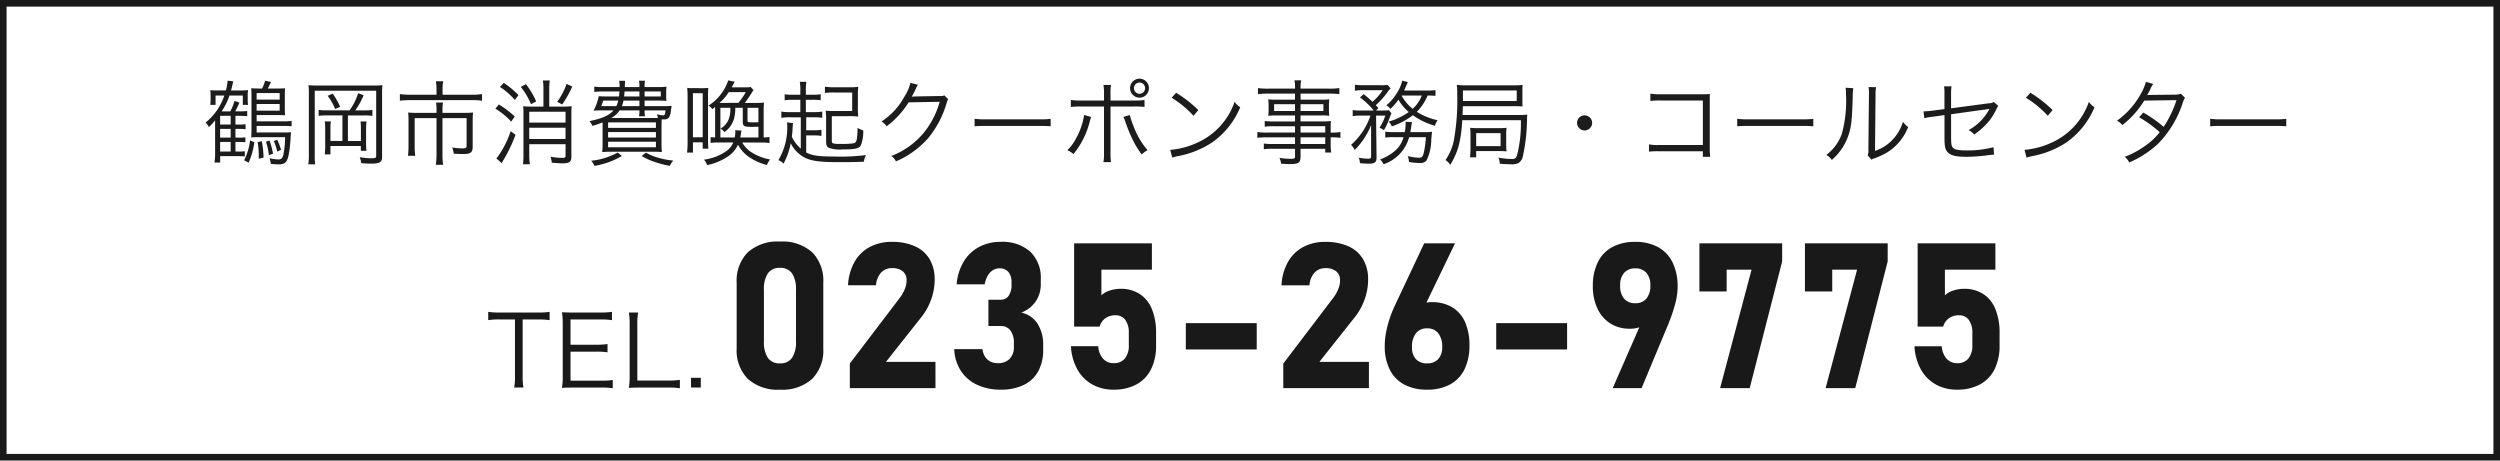<svg xmlns="http://www.w3.org/2000/svg" width="380" height="70" viewBox="0 0 380 70"><g transform="translate(-873 -4124)"><path d="M1,1V69H379V1H1M0,0H380V70H0Z" transform="translate(873 4124)" fill="#191919"/><path d="M5.445-10.44H7.77a10.788,10.788,0,0,1,1.77.105V-11.6a10.55,10.55,0,0,1-1.77.105H1.92A10.577,10.577,0,0,1,.21-11.6v1.26a10.782,10.782,0,0,1,1.725-.105h2.34v8.655a8.943,8.943,0,0,1-.12,1.7h1.41a9.251,9.251,0,0,1-.12-1.7Zm13.695,9.2a11.109,11.109,0,0,1-1.665.105H12.72V-5.55h3.945a10.174,10.174,0,0,1,1.68.105v-1.26a11.736,11.736,0,0,1-1.68.105H12.72v-3.84h4.62a10.54,10.54,0,0,1,1.68.105V-11.6a11.185,11.185,0,0,1-1.68.105H13.065c-.72,0-1.125-.015-1.65-.045a11.055,11.055,0,0,1,.12,1.71v8a10.325,10.325,0,0,1-.12,1.785c.51-.03.93-.045,1.65-.045H17.46a9.822,9.822,0,0,1,1.68.105ZM27.6-.09a10.265,10.265,0,0,1,1.74.105V-1.26a11.9,11.9,0,0,1-1.74.105H22.875V-9.72a9.609,9.609,0,0,1,.12-1.77h-1.41a9.713,9.713,0,0,1,.12,1.77v7.89a10.55,10.55,0,0,1-.12,1.785c.525-.03.945-.045,1.635-.045Zm3.435-1.485V-.09H32.52V-1.575Z" transform="translate(947 4183)" fill="#191919"/><path d="M8.552.227a6.7,6.7,0,0,1-4.9-1.657,6.161,6.161,0,0,1-1.68-4.594V-16.03a6.135,6.135,0,0,1,1.688-4.609,6.743,6.743,0,0,1,4.9-1.642,6.757,6.757,0,0,1,4.9,1.635,6.145,6.145,0,0,1,1.68,4.617V-6.024a6.135,6.135,0,0,1-1.688,4.609A6.743,6.743,0,0,1,8.552.227Zm0-4A2.087,2.087,0,0,0,10.4-4.624a4.31,4.31,0,0,0,.59-2.46V-14.97a4.31,4.31,0,0,0-.59-2.46,2.087,2.087,0,0,0-1.847-.855,2.087,2.087,0,0,0-1.847.855,4.31,4.31,0,0,0-.59,2.46v7.886a4.31,4.31,0,0,0,.59,2.46A2.087,2.087,0,0,0,8.552-3.769Zm10.621.03,7.553-9.93a5.674,5.674,0,0,0,.795-1.37,3.559,3.559,0,0,0,.28-1.309v-.03a1.7,1.7,0,0,0-.575-1.377,2.469,2.469,0,0,0-1.635-.484,2.184,2.184,0,0,0-1.665.674,3.219,3.219,0,0,0-.772,1.915v.015H18.9v-.015a8.07,8.07,0,0,1,.991-3.542A5.786,5.786,0,0,1,22.2-21.456a7,7,0,0,1,3.36-.78,8.358,8.358,0,0,1,3.519.674,4.891,4.891,0,0,1,2.225,1.96,5.97,5.97,0,0,1,.764,3.1v.015a8.862,8.862,0,0,1-.522,2.974,9.341,9.341,0,0,1-1.461,2.672L24.668-4h7.523V0H19.173ZM42.1.227A8.329,8.329,0,0,1,38.543-.5a5.909,5.909,0,0,1-2.482-2.119,6.428,6.428,0,0,1-1.014-3.315H39.33a2.765,2.765,0,0,0,.4,1.158,2.069,2.069,0,0,0,.795.727,2.411,2.411,0,0,0,1.12.25,2.434,2.434,0,0,0,1.824-.658,2.542,2.542,0,0,0,.643-1.854v-.515a3.129,3.129,0,0,0-.522-1.937A1.767,1.767,0,0,0,42.1-9.445H40.239v-4H42.1a1.414,1.414,0,0,0,1.219-.6,2.818,2.818,0,0,0,.431-1.673v-.378a2.326,2.326,0,0,0-.477-1.567,1.674,1.674,0,0,0-1.34-.552,1.894,1.894,0,0,0-1.022.288,2.347,2.347,0,0,0-.78.833,3.967,3.967,0,0,0-.454,1.317H35.41a7.873,7.873,0,0,1,1.082-3.474,6.034,6.034,0,0,1,2.354-2.225,6.85,6.85,0,0,1,3.239-.764A6.371,6.371,0,0,1,46.6-20.745a5.5,5.5,0,0,1,1.6,4.231v.666a4.623,4.623,0,0,1-.772,2.664,4.611,4.611,0,0,1-2.195,1.7,3.885,3.885,0,0,1,2.46,1.665,5.846,5.846,0,0,1,.87,3.315v.666a6.669,6.669,0,0,1-.757,3.285A4.947,4.947,0,0,1,45.6-.484,7.886,7.886,0,0,1,42.1.227Zm17.13,0a6.493,6.493,0,0,1-3.186-.78,5.845,5.845,0,0,1-2.271-2.271,8.1,8.1,0,0,1-.991-3.534v-.015h4.147v.015a3.164,3.164,0,0,0,.742,1.885,2.1,2.1,0,0,0,1.62.674,2.083,2.083,0,0,0,1.688-.711,3.043,3.043,0,0,0,.6-2.013V-8.371a3.25,3.25,0,0,0-.537-2.006,1.786,1.786,0,0,0-1.506-.7,2.527,2.527,0,0,0-1.521.454,2.331,2.331,0,0,0-.87,1.271H53.266V-22.009H65.088v4H57.414v3.89a3.27,3.27,0,0,1,1.279-.719,5.161,5.161,0,0,1,1.612-.265,5.281,5.281,0,0,1,2.929.787,4.908,4.908,0,0,1,1.854,2.3,9.4,9.4,0,0,1,.636,3.648v1.847a8.015,8.015,0,0,1-.764,3.648A5.274,5.274,0,0,1,62.742-.568,7.224,7.224,0,0,1,59.23.227ZM81.022-9.884v4H70.245v-4Zm4.037,6.146,7.553-9.93a5.674,5.674,0,0,0,.795-1.37,3.559,3.559,0,0,0,.28-1.309v-.03a1.7,1.7,0,0,0-.575-1.377,2.469,2.469,0,0,0-1.635-.484,2.184,2.184,0,0,0-1.665.674,3.219,3.219,0,0,0-.772,1.915v.015H84.786v-.015a8.069,8.069,0,0,1,.991-3.542,5.786,5.786,0,0,1,2.308-2.263,7,7,0,0,1,3.36-.78,8.358,8.358,0,0,1,3.519.674,4.891,4.891,0,0,1,2.225,1.96,5.97,5.97,0,0,1,.764,3.1v.015a8.862,8.862,0,0,1-.522,2.974,9.341,9.341,0,0,1-1.461,2.672L90.553-4h7.523V0H85.059ZM106.911.227a7.225,7.225,0,0,1-3.474-.78,5.179,5.179,0,0,1-2.2-2.271,7.865,7.865,0,0,1-.757-3.595v-.015a11.7,11.7,0,0,1,.3-2.528,16.886,16.886,0,0,1,.84-2.679q.091-.227.189-.454t.2-.439l4.465-9.476h4.692l-5.3,10.974-1.044-.545a2.651,2.651,0,0,1,1.1-1.1,3.506,3.506,0,0,1,1.7-.394,5.924,5.924,0,0,1,3.1.772,4.923,4.923,0,0,1,1.96,2.248,8.5,8.5,0,0,1,.674,3.55v.015a8.046,8.046,0,0,1-.757,3.633,5.2,5.2,0,0,1-2.2,2.3A7.2,7.2,0,0,1,106.911.227Zm0-4a2.21,2.21,0,0,0,1.7-.643,2.58,2.58,0,0,0,.6-1.824v-.015a3.243,3.243,0,0,0-.6-2.1,2.071,2.071,0,0,0-1.7-.734,2.036,2.036,0,0,0-1.688.749,3.281,3.281,0,0,0-.6,2.1v.015a2.552,2.552,0,0,0,.6,1.816A2.2,2.2,0,0,0,106.911-3.769ZM128.2-9.884v4H117.426v-4Zm11.711-1.044.742.545a2.268,2.268,0,0,1-1.143,1.022,4.6,4.6,0,0,1-1.809.325,5.347,5.347,0,0,1-2.929-.8,5.316,5.316,0,0,1-1.96-2.263,7.778,7.778,0,0,1-.7-3.383V-15.5a8.083,8.083,0,0,1,.757-3.648,5.2,5.2,0,0,1,2.2-2.3,7.2,7.2,0,0,1,3.489-.787,7.057,7.057,0,0,1,3.474.8,5.269,5.269,0,0,1,2.2,2.331A8.218,8.218,0,0,1,145-15.424v.015a9.92,9.92,0,0,1-.318,2.384,23.128,23.128,0,0,1-.893,2.762q-.076.212-.159.424t-.174.409L139.521,0h-4.39Zm-1.347-1.983a2.093,2.093,0,0,0,1.688-.7,2.986,2.986,0,0,0,.6-1.99v-.015a2.791,2.791,0,0,0-.6-1.915,2.139,2.139,0,0,0-1.688-.674,2.145,2.145,0,0,0-1.7.681,2.821,2.821,0,0,0-.6,1.922v.015a2.956,2.956,0,0,0,.6,1.983A2.122,2.122,0,0,0,138.567-12.912Zm22.322-6.342L155.954,0h-4.5l4.783-18.013h-3.784V-14.7H148.31v-7.311h12.579Zm16.04,0L171.994,0h-4.5l4.783-18.013H168.5V-14.7H164.35v-7.311h12.579ZM187.444.227a6.493,6.493,0,0,1-3.186-.78,5.845,5.845,0,0,1-2.271-2.271A8.1,8.1,0,0,1,181-6.357v-.015h4.147v.015a3.164,3.164,0,0,0,.742,1.885,2.1,2.1,0,0,0,1.62.674,2.083,2.083,0,0,0,1.688-.711,3.043,3.043,0,0,0,.6-2.013V-8.371a3.25,3.25,0,0,0-.537-2.006,1.786,1.786,0,0,0-1.506-.7,2.527,2.527,0,0,0-1.521.454,2.331,2.331,0,0,0-.87,1.271H181.48V-22.009H193.3v4h-7.674v3.89a3.27,3.27,0,0,1,1.279-.719,5.161,5.161,0,0,1,1.612-.265,5.281,5.281,0,0,1,2.929.787,4.908,4.908,0,0,1,1.854,2.3,9.4,9.4,0,0,1,.636,3.648v1.847a8.016,8.016,0,0,1-.764,3.648,5.274,5.274,0,0,1-2.218,2.308A7.224,7.224,0,0,1,187.444.227Z" transform="translate(983 4183)" fill="#191919"/><path d="M4.788-4.41h.434a7.04,7.04,0,0,1,1.106.056v-.77a5.909,5.909,0,0,1-1.064.056H4.788V-6.4h.5c.476.014.77.028.882.028a3.023,3.023,0,0,1,.406.042v-.8a9.465,9.465,0,0,1-1.274.056H4.76c.084-.154.406-.812.476-.98.1-.21.1-.21.154-.35l-.742-.266A7.615,7.615,0,0,1,4-7.07H2.688a9.636,9.636,0,0,0,1.19-2.408h2.03v1.414h.8a5.4,5.4,0,0,1-.056-.924v-.42a5.457,5.457,0,0,1,.056-.9,9.929,9.929,0,0,1-1.2.056H4.116c.1-.35.126-.5.21-.8a4.3,4.3,0,0,1,.14-.588l-.868-.1a7.44,7.44,0,0,1-.266,1.484H2.184A10.029,10.029,0,0,1,.966-10.3a6.839,6.839,0,0,1,.042.868v.462a6.842,6.842,0,0,1-.042.91h.8V-9.478h1.33a8.786,8.786,0,0,1-2.842,4.1,2.2,2.2,0,0,1,.49.7,7.737,7.737,0,0,0,.952-1.036V-.6A8.532,8.532,0,0,1,1.6.7h.868V-.266H5.04c.518,0,.938.014,1.176.042v-.784A9.982,9.982,0,0,1,5.1-.966H4.788V-2.422H5.18c.49,0,.854.014,1.12.042v-.756a6.2,6.2,0,0,1-1.078.056H4.788Zm-.728,0v1.33h-1.6V-4.41Zm0-.658h-1.6V-6.4h1.6Zm0,4.1h-1.6V-2.422h1.6ZM9.7-10.542c.154-.28.294-.574.49-.994l-.9-.2a5.5,5.5,0,0,1-.448,1.19H8.54c-.658,0-1.036-.014-1.358-.042a9.734,9.734,0,0,1,.042,1.092v5.04c0,.532-.014.938-.042,1.344C7.518-3.136,7.9-3.15,8.5-3.15h3.836a13.449,13.449,0,0,1-.28,2.716c-.126.5-.322.672-.756.672A7.184,7.184,0,0,1,9.968.056,2.753,2.753,0,0,1,10.15.9,9.478,9.478,0,0,0,11.34.98c.63,0,.924-.112,1.148-.406.336-.448.532-1.442.672-3.388a10.771,10.771,0,0,1,.084-1.092,10.208,10.208,0,0,1-1.106.042H8.008v-.994h4.144a8.234,8.234,0,0,1,1.176.056v-.826a6.7,6.7,0,0,1-1.148.07H8.008V-6.51h3.206c.35,0,.714.014,1.12.028-.028-.336-.042-.686-.042-1.218V-9.506c0-.448.014-.77.042-1.078-.308.028-.686.042-1.33.042ZM8.008-8.862v-.994h3.5v.994Zm0,.672h3.5v1.008h-3.5Zm.154,5.782A12.359,12.359,0,0,1,8.33-.336V.126l.728-.168a13.6,13.6,0,0,0-.266-2.492Zm1.26-.056A9.5,9.5,0,0,1,9.87-.406l.63-.238a11.286,11.286,0,0,0-.532-1.988Zm1.2-.1a8.722,8.722,0,0,1,.518,1.61l.574-.266a8.745,8.745,0,0,0-.574-1.54Zm-3.612-.1A8.686,8.686,0,0,1,6.1.364L6.79.728A11.075,11.075,0,0,0,7.658-2.38Zm11.7-4.564a7.836,7.836,0,0,1-1.274-.07v.91a8.048,8.048,0,0,1,1.274-.07h2.338v3.878h-1.82V-4.424a7.977,7.977,0,0,1,.056-1.12h-.924a7.513,7.513,0,0,1,.07,1.162v2.464a8.863,8.863,0,0,1-.07,1.386h.868V-1.806h4.62v.728h.854a9.5,9.5,0,0,1-.056-1.2v-2.1a7.084,7.084,0,0,1,.07-1.162H23.8a8.142,8.142,0,0,1,.056,1.106v1.862H21.882V-6.454H24.36a7.774,7.774,0,0,1,1.246.07v-.91a7.26,7.26,0,0,1-1.246.07H23a11.353,11.353,0,0,0,1.274-2.3l-.84-.308a9.052,9.052,0,0,1-1.288,2.6ZM15.946-.406A9.665,9.665,0,0,1,15.862.98h1.05a8.032,8.032,0,0,1-.07-1.372v-9.814H26.18V-.28c0,.266-.154.336-.658.336a9.971,9.971,0,0,1-1.848-.168,3.232,3.232,0,0,1,.224.9,12.043,12.043,0,0,0,1.5.084c1.3,0,1.68-.224,1.68-.994v-9.66a10.74,10.74,0,0,1,.056-1.274,9.493,9.493,0,0,1-1.26.056H17.248a11.549,11.549,0,0,1-1.358-.056,10.582,10.582,0,0,1,.056,1.232ZM18.8-9.436a8.112,8.112,0,0,1,1.134,2l.77-.322a10.894,10.894,0,0,0-1.134-2.016ZM35.35-9.6h-4a10.073,10.073,0,0,1-1.568-.1v1.008a11.178,11.178,0,0,1,1.554-.084h9.352a10.052,10.052,0,0,1,1.582.084V-9.7a9.759,9.759,0,0,1-1.6.1h-4.4v-.854a5.914,5.914,0,0,1,.1-1.19h-1.12a6.9,6.9,0,0,1,.1,1.19Zm0,2.758H32.382A12.224,12.224,0,0,1,31.038-6.9a9.7,9.7,0,0,1,.056,1.148v3.92A11.5,11.5,0,0,1,31.01-.322h1.106a10.924,10.924,0,0,1-.084-1.512V-6.048H35.35V-.476a11.029,11.029,0,0,1-.1,1.526h1.106a10.23,10.23,0,0,1-.1-1.526V-6.048h3.668v4.214c0,.308-.112.392-.56.392a11.048,11.048,0,0,1-1.638-.14,3.083,3.083,0,0,1,.238.938c.644.042.882.056,1.456.056,1.148,0,1.428-.238,1.428-1.148V-5.768A9.013,9.013,0,0,1,40.908-6.9a12.278,12.278,0,0,1-1.33.056H36.26v-.448a7.092,7.092,0,0,1,.07-1.12H35.28a6.682,6.682,0,0,1,.07,1.106ZM51.6-7.8H49.812a9.842,9.842,0,0,1-1.288-.056,12.031,12.031,0,0,1,.042,1.26V-.6A14.632,14.632,0,0,1,48.5.966h1.036A11.264,11.264,0,0,1,49.448-.6V-2.086h5.516V-.308c0,.238-.112.308-.518.308a10.709,10.709,0,0,1-1.778-.182,3.687,3.687,0,0,1,.2.91c.6.056,1.232.1,1.638.1,1.036,0,1.344-.224,1.344-.98v-6.4A11.215,11.215,0,0,1,55.9-7.868a8.241,8.241,0,0,1-1.288.07H52.486v-2.66a9.038,9.038,0,0,1,.084-1.316H51.52a9.038,9.038,0,0,1,.084,1.316Zm-2.156,3.22h5.516V-2.87H49.448Zm5.516-.784H49.448V-7.014h5.516ZM45-10.78A10.241,10.241,0,0,1,47.25-8.806l.56-.728A12.176,12.176,0,0,0,45.57-11.4Zm-.7,3.3A10.818,10.818,0,0,1,46.7-5.516l.546-.77A14.333,14.333,0,0,0,44.828-8.12ZM46.62-4.06A14.449,14.449,0,0,1,44.828-.42a2.737,2.737,0,0,1-.392.49L45.262.8c.112-.2.112-.2.182-.336a22.856,22.856,0,0,0,1.918-3.976Zm1.54-6.734a10.941,10.941,0,0,1,1.554,2.632l.784-.42A11.849,11.849,0,0,0,48.944-11.2Zm6.958-.448A10.159,10.159,0,0,1,53.69-8.526l.77.406a17.5,17.5,0,0,0,1.526-2.73ZM66.976-7.868v-.84h2c.532,0,.924.014,1.33.042a3.58,3.58,0,0,1-.042-.784v-.476a5.424,5.424,0,0,1,.056-.91,7.768,7.768,0,0,1-1.33.07H66.976v-.14a3.788,3.788,0,0,1,.07-.826h-.924a3.734,3.734,0,0,1,.07.812v.154H63.966c.028-.5.042-.826.056-.952h-.91a4.979,4.979,0,0,1,.07.952H60.718a8.433,8.433,0,0,1-1.386-.07v.812a9.9,9.9,0,0,1,1.386-.07h2.436a6.9,6.9,0,0,1-.07.756H61.278c-.644,0-.966-.014-1.274-.042a7.876,7.876,0,0,1-.784,2.2c.364-.028.714-.042,1.246-.042h1.792c-.728.8-1.68,1.218-3.668,1.638a2.042,2.042,0,0,1,.448.714A10.222,10.222,0,0,0,60.592-5.4V-2.3a11.417,11.417,0,0,1-.056,1.414A15.041,15.041,0,0,1,62.09-.938h5.95a15.171,15.171,0,0,1,1.568.056,11.8,11.8,0,0,1-.056-1.442V-4.578c0-.5.014-.938.028-1.288.154.014.266.014.364.014a.884.884,0,0,0,.714-.252,2.386,2.386,0,0,0,.322-1.134c.056-.35.056-.364.126-.672a10.112,10.112,0,0,1-1.344.042Zm1.162,1.806h-6.23a3.493,3.493,0,0,0,1.274-1.162h3.01v.14a3.088,3.088,0,0,1-.07.756h.924a3.138,3.138,0,0,1-.07-.77v-.126h3.192c-.1.728-.126.756-.448.756a2.976,2.976,0,0,1-.868-.182,3.3,3.3,0,0,1,.14.588ZM62.972-8.708a3.946,3.946,0,0,1-.28.84h-2.31c.1-.238.154-.378.308-.84Zm3.22,0v.84H63.518a3.428,3.428,0,0,0,.252-.84Zm0-1.386v.756H63.868c.028-.28.028-.294.07-.756Zm.784,0H69.44v.756H66.976Zm-5.544,4.7H68.7v.826H61.432Zm0,1.47H68.7v.826H61.432Zm0,1.47H68.7v.84H61.432ZM62.888-.812A10.505,10.505,0,0,1,58.856.434a2.606,2.606,0,0,1,.5.784A12.28,12.28,0,0,0,63.532-.294Zm3.64.518a9.773,9.773,0,0,0,2.212.98,12.461,12.461,0,0,0,2.072.518,3.775,3.775,0,0,1,.532-.8,11.33,11.33,0,0,1-2.1-.378A7.918,7.918,0,0,1,67.186-.8ZM84.672-2.338a7.651,7.651,0,0,1,1.288.084v-.924a5.234,5.234,0,0,1-.882.07V-7.084a10.588,10.588,0,0,1,.056-1.33,9.3,9.3,0,0,1-1.176.056h-1.75c.364-.476.616-.84.938-1.344a3.432,3.432,0,0,1,.224-.364c.126-.182.126-.182.168-.238l-.42-.462a8.275,8.275,0,0,1-1.036.042H80.22c.112-.21.182-.35.21-.392.112-.224.112-.224.238-.462l-.98-.2a7.267,7.267,0,0,1-3.01,3.836,1.717,1.717,0,0,1,.6.546c.2-.168.266-.21.406-.35.014.28.014.434.014.714v3.92c-.266-.014-.49-.028-.686-.042v.882a7.7,7.7,0,0,1,1.176-.07h2.268A3.044,3.044,0,0,1,79.352-.994,7.668,7.668,0,0,1,76.006.266a2.626,2.626,0,0,1,.476.826A8.657,8.657,0,0,0,79.814-.336,4.26,4.26,0,0,0,81.172-2,5.451,5.451,0,0,0,82.964-.056a8.635,8.635,0,0,0,2.6,1.134,3.783,3.783,0,0,1,.49-.84,8.023,8.023,0,0,1-2.772-1.05,4.531,4.531,0,0,1-1.47-1.526ZM78.5-3.108V-7.616H80.01A4.483,4.483,0,0,1,79.9-6.328a2.809,2.809,0,0,1-1.372,1.862,2.751,2.751,0,0,1,.588.546,3.758,3.758,0,0,0,1.5-2.212,7.534,7.534,0,0,0,.154-1.484H81.9v2.1c0,.7.182.8,1.456.8.266,0,.616-.014.924-.028v1.638H81.522c.056-.266.07-.406.126-.756.028-.126.028-.168.056-.294l-.952-.056a2.7,2.7,0,0,1,.014.322,4.545,4.545,0,0,1-.084.784Zm.294-5.25h-.434A7.132,7.132,0,0,0,79.772-10h2.59a12.416,12.416,0,0,1-1.12,1.638ZM84.28-5.432a6.454,6.454,0,0,1-.756.028c-.854,0-.9-.014-.9-.322v-1.89H84.28ZM74.55-10.6a9.4,9.4,0,0,1-1.092-.042c.042.434.056.868.056,1.568v6.65A13.253,13.253,0,0,1,73.43-.8h.9V-2.366H75.81V-1.4h.854c-.028-.434-.042-.826-.042-1.47V-9.114a14.189,14.189,0,0,1,.042-1.526,7.5,7.5,0,0,1-1.106.042Zm-.224.77H75.81v6.692H74.326ZM90.72-1.414a5.342,5.342,0,0,1-1.358-1.792c.056-.476.1-.854.126-1.54a3.879,3.879,0,0,1,.056-.532l-.91-.126c.014.182.028.308.028.63A9.621,9.621,0,0,1,87.318.336,2.23,2.23,0,0,1,88.1.868a10.59,10.59,0,0,0,1.092-3.094A4.776,4.776,0,0,0,90.608-.5c1.176.9,2.464,1.148,5.866,1.148,1.946,0,2.548-.014,3.836-.07a2.911,2.911,0,0,1,.322-1.008,30.528,30.528,0,0,1-4.69.224c-2.506,0-3.486-.14-4.4-.616v-2.6H92.68a6.66,6.66,0,0,1,1.176.084V-4.27a6.981,6.981,0,0,1-1.162.07H91.546V-6.174h1.092a8.176,8.176,0,0,1,1.344.084v-.952a7.8,7.8,0,0,1-1.358.084H91.49V-8.834h.98a8.156,8.156,0,0,1,1.274.07v-.91a6.846,6.846,0,0,1-1.274.07h-.98v-.588a6.841,6.841,0,0,1,.084-1.372H90.566a7.009,7.009,0,0,1,.084,1.372V-9.6H89.53a6.952,6.952,0,0,1-1.26-.07v.91a7.857,7.857,0,0,1,1.26-.07h1.12v1.876H89.166a8.254,8.254,0,0,1-1.4-.084v.952a7.333,7.333,0,0,1,1.4-.084H90.72ZM99.4-9.422a10.617,10.617,0,0,1,.056-1.386,8.1,8.1,0,0,1-1.414.07H95.788a8.963,8.963,0,0,1-1.4-.084v.952a9.719,9.719,0,0,1,1.358-.07h2.786v2.814h-2.6A10.963,10.963,0,0,1,94.5-7.182a11.422,11.422,0,0,1,.07,1.568v3.08c0,.63.1.854.462,1.022a5.026,5.026,0,0,0,2.044.224c1.876,0,2.506-.14,2.758-.588a5.61,5.61,0,0,0,.378-2.3,3.891,3.891,0,0,1-.868-.392,11.352,11.352,0,0,1-.084,1.582c-.084.532-.21.714-.588.784a17.2,17.2,0,0,1-1.89.084c-.77,0-1.134-.042-1.246-.154-.084-.07-.1-.154-.1-.42V-6.342H97.9a12.336,12.336,0,0,1,1.554.056,11,11,0,0,1-.056-1.5Zm7.98-1.988a6.349,6.349,0,0,1-.882,2.044,10.372,10.372,0,0,1-3.514,3.836,2.082,2.082,0,0,1,.784.728,13.5,13.5,0,0,0,3.346-3.64l4.718-.084a12.864,12.864,0,0,1-2.408,4.69,11.909,11.909,0,0,1-4.942,3.542,2.111,2.111,0,0,1,.7.826,13.709,13.709,0,0,0,4.872-3.5,14.811,14.811,0,0,0,2.8-5.264c.154-.5.154-.518.28-.686l-.6-.588a1.375,1.375,0,0,1-.728.1c-4.046.07-4.046.07-4.228.112a13.388,13.388,0,0,0,.644-1.246,2.675,2.675,0,0,1,.308-.574ZM117.138-4.8a15.294,15.294,0,0,1,1.736-.056h8.12A16.016,16.016,0,0,1,128.7-4.8V-5.936a11.042,11.042,0,0,1-1.694.07h-8.134a9.9,9.9,0,0,1-1.736-.084Zm19.67-3.92h-3.416a10.087,10.087,0,0,1-1.624-.084v1.064a12.645,12.645,0,0,1,1.61-.07h3.43V-.826a7.722,7.722,0,0,1-.084,1.47h1.148A9.41,9.41,0,0,1,137.8-.84V-7.812h3.556a12.645,12.645,0,0,1,1.61.07V-8.806a10.176,10.176,0,0,1-1.638.084H137.8v-.91a8.682,8.682,0,0,1,.07-1.456h-1.148a7.227,7.227,0,0,1,.084,1.428Zm-3.024,2.2a10.452,10.452,0,0,1-1.218,3.542,6.7,6.7,0,0,1-1.33,1.806,3.1,3.1,0,0,1,.924.6,12.625,12.625,0,0,0,2.45-4.83c.182-.672.182-.672.238-.826Zm5.978.28c.112.238.2.476.35.91a22.891,22.891,0,0,0,.98,2.408,13.621,13.621,0,0,0,1.456,2.408,3.3,3.3,0,0,1,.882-.658,11.925,11.925,0,0,1-2.17-3.752,9.448,9.448,0,0,1-.518-1.582Zm2.45-5.8A1.44,1.44,0,0,0,140.77-10.6a1.44,1.44,0,0,0,1.442,1.442A1.437,1.437,0,0,0,143.64-10.6,1.437,1.437,0,0,0,142.212-12.04Zm0,.588a.846.846,0,0,1,.84.854.846.846,0,0,1-.84.854.857.857,0,0,1-.854-.854A.848.848,0,0,1,142.212-11.452Zm4.872,2.31A15.46,15.46,0,0,1,150.416-6.4l.728-.868A18.238,18.238,0,0,0,147.77-9.9Zm.1,9.1a7.356,7.356,0,0,1,.84-.224,14.115,14.115,0,0,0,5.222-2.086,12.279,12.279,0,0,0,4.27-5.348,2.8,2.8,0,0,1-.854-.826,10.578,10.578,0,0,1-5.712,6.23,12.186,12.186,0,0,1-4.074,1.078ZM165.844-3.85h-4.2a9.108,9.108,0,0,1-1.526-.084v.882a10.156,10.156,0,0,1,1.526-.07h4.2v1.008h-3.4a8.375,8.375,0,0,1-1.344-.07v.868a9.334,9.334,0,0,1,1.372-.07h3.374V-.238c0,.308-.126.378-.63.378A12.109,12.109,0,0,1,163.478,0a2.308,2.308,0,0,1,.238.882c.784.042,1.036.056,1.33.056,1.358,0,1.638-.2,1.638-1.162V-1.386h3.752v.574h.91a8.254,8.254,0,0,1-.084-1.4v-.91a9.522,9.522,0,0,1,1.484.07v-.882a7.115,7.115,0,0,1-1.484.084v-.588A11.08,11.08,0,0,1,171.3-5.6a13.682,13.682,0,0,1-1.568.056h-3.052v-.91h3.234a8.732,8.732,0,0,1,1.134.056A6.625,6.625,0,0,1,171-7.336v-.616a6.829,6.829,0,0,1,.056-.952,8.965,8.965,0,0,1-1.148.056h-3.22v-.924H171a12.523,12.523,0,0,1,1.582.084v-.924a10.605,10.605,0,0,1-1.61.084h-4.284a4.565,4.565,0,0,1,.1-1.26H165.76a5.636,5.636,0,0,1,.084,1.26h-4.032a10.389,10.389,0,0,1-1.6-.084v.924a11.982,11.982,0,0,1,1.568-.084h4.06v.924h-2.912A9.344,9.344,0,0,1,161.77-8.9a6.964,6.964,0,0,1,.056.952v.616a6.628,6.628,0,0,1-.056.938,8.826,8.826,0,0,1,1.148-.056h2.926v.91h-3.262a8.164,8.164,0,0,1-1.344-.07v.868a8.861,8.861,0,0,1,1.316-.07h3.29Zm.84,0v-.966h3.752v.966Zm0,.728h3.752v1.008h-3.752Zm-.84-5.04v1.036h-3.178V-8.162Zm.84,0h3.472v1.036h-3.472Zm20.51-2.142a11.111,11.111,0,0,1-1.372.07h-3.4c.126-.28.266-.6.434-.98.084-.182.084-.182.14-.308l-.854-.224a5.958,5.958,0,0,1-.812,1.876,7.261,7.261,0,0,1-1.6,1.876,2.381,2.381,0,0,1,.616.546,8.951,8.951,0,0,0,1.218-1.4,7.224,7.224,0,0,0,1.568,1.876,10.158,10.158,0,0,1-3.052,1.456,2.33,2.33,0,0,1,.476.728,11.5,11.5,0,0,0,3.206-1.694,10.794,10.794,0,0,0,3.346,1.6,2.76,2.76,0,0,1,.406-.84A10.068,10.068,0,0,1,184.352-7a7.422,7.422,0,0,0,1.638-2.478,8.816,8.816,0,0,1,1.2.056Zm-2.086.826a5.121,5.121,0,0,1-1.386,2.016,6.47,6.47,0,0,1-1.68-2.016Zm-7.8,3.052a10.281,10.281,0,0,1-2.954,4.452,2.469,2.469,0,0,1,.56.77,11.187,11.187,0,0,0,2.492-3.78V-.2c0,.238-.112.322-.406.322a8.185,8.185,0,0,1-1.484-.154,2.357,2.357,0,0,1,.2.826,10.745,10.745,0,0,0,1.4.084c.84,0,1.134-.238,1.12-.924l-.07-6.384h1.4a7.173,7.173,0,0,1-.882,1.834,2.648,2.648,0,0,1,.672.392,9.294,9.294,0,0,0,.784-1.68c.266-.686.266-.686.364-.9l-.378-.462a8.574,8.574,0,0,1-.994.042h-.966l.35-.364c-.182-.21-.238-.266-.392-.448a12.343,12.343,0,0,0,1.834-2.058,3.731,3.731,0,0,1,.42-.5l-.476-.518a6.608,6.608,0,0,1-1.134.042h-2.492a8.076,8.076,0,0,1-1.33-.07v.91a7.065,7.065,0,0,1,1.26-.084h2.968a8.04,8.04,0,0,1-1.554,1.764,17.236,17.236,0,0,0-1.344-1.162l-.56.5A10.9,10.9,0,0,1,177.8-7.2h-1.9a7.713,7.713,0,0,1-1.288-.07v.924a6.783,6.783,0,0,1,1.246-.084Zm6.062,2.506c.042-.238.07-.406.126-.742.056-.364.084-.518.126-.784l-.994-.042a1.2,1.2,0,0,1,.028.308,6.283,6.283,0,0,1-.14,1.26h-1.624a7.668,7.668,0,0,1-1.33-.07v.91a7.6,7.6,0,0,1,1.3-.07h1.47a4.173,4.173,0,0,1-1.176,1.974A7.354,7.354,0,0,1,178.766.238a2.13,2.13,0,0,1,.532.728A6,6,0,0,0,183.19-3.15h2.548a14.712,14.712,0,0,1-.252,2.03c-.182.91-.308,1.092-.8,1.092A7.528,7.528,0,0,1,182.98-.28a3,3,0,0,1,.182.9,9.859,9.859,0,0,0,1.652.154,1.193,1.193,0,0,0,1.022-.378A7.3,7.3,0,0,0,186.55-2.7c.084-.994.084-.994.126-1.274a7.319,7.319,0,0,1-1.148.056Zm16.8-1.806a19.391,19.391,0,0,1-.588,5.348c-.168.448-.322.546-.812.546a11.455,11.455,0,0,1-2-.21,2.863,2.863,0,0,1,.2.924,16.944,16.944,0,0,0,1.694.084A2.273,2.273,0,0,0,199.78.8a1.56,1.56,0,0,0,.7-1.064,27.7,27.7,0,0,0,.63-5.824c.014-.224.014-.294.042-.5a9.154,9.154,0,0,1-1.344.07h-8.5c.028-.7.028-.7.042-1.344h7.7c.574,0,.952.014,1.386.042a7.565,7.565,0,0,1-.028-.952v-1.316a9.216,9.216,0,0,1,.028-1.008,11,11,0,0,1-1.456.07h-6.846a13.965,13.965,0,0,1-1.708-.07,8.109,8.109,0,0,1,.07,1.4,33.821,33.821,0,0,1-.546,7.21A8.113,8.113,0,0,1,188.72.322a3.257,3.257,0,0,1,.728.728c1.176-1.932,1.624-3.612,1.82-6.776Zm-8.806-2.926v-1.6h8.176v1.6Zm2.016,8.568v-.952h3.4A11.991,11.991,0,0,1,198-.994a7.756,7.756,0,0,1-.056-1.106V-3.486A7.418,7.418,0,0,1,198-4.578a9.286,9.286,0,0,1-1.232.056h-3.01a10.512,10.512,0,0,1-1.3-.056,8.274,8.274,0,0,1,.056,1.106v2.058c0,.434-.028.868-.07,1.33Zm0-3.682h3.71v1.974h-3.71Zm16.478-2.7a1.153,1.153,0,0,0-1.148,1.148,1.153,1.153,0,0,0,1.148,1.148,1.153,1.153,0,0,0,1.148-1.148A1.153,1.153,0,0,0,209.86-6.468Zm17.976,5.46v.84h1.12a9.379,9.379,0,0,1-.07-1.274V-8.61c0-.5,0-.742.028-1.092-.35.014-.546.028-.728.028h-6.72a7.658,7.658,0,0,1-1.61-.1v1.12a11.737,11.737,0,0,1,1.61-.07h6.37V-1.96h-6.664a6.845,6.845,0,0,1-1.526-.1V-.952a11.263,11.263,0,0,1,1.5-.056ZM233.058-4.8a15.294,15.294,0,0,1,1.736-.056h8.12a16.015,16.015,0,0,1,1.708.056V-5.936a11.042,11.042,0,0,1-1.694.07h-8.134a9.9,9.9,0,0,1-1.736-.084Zm16.478-5.866a6.228,6.228,0,0,1,.056.994,19.1,19.1,0,0,1-.63,6.006A6.926,6.926,0,0,1,246.6-.448a2.586,2.586,0,0,1,.84.756,8.558,8.558,0,0,0,2.422-3.458c.532-1.414.644-2.45.756-6.244a6.974,6.974,0,0,1,.084-1.2Zm3.486-.1a5.617,5.617,0,0,1,.056,1.246l-.084,8.19a2.359,2.359,0,0,1-.1.952l.56.644a2.331,2.331,0,0,1,.322-.154c.2-.07.2-.07.448-.168a9.229,9.229,0,0,0,2-1.022,7.955,7.955,0,0,0,2.814-3.6,3.915,3.915,0,0,1-.784-.812,6.923,6.923,0,0,1-1.652,2.8A6.47,6.47,0,0,1,254-1.064l.084-8.456a5.428,5.428,0,0,1,.084-1.232ZM264.558-7.42l-1.778.238c-.476.056-.966.1-1.2.1h-.21l.126,1.05a8.964,8.964,0,0,1,1.372-.238l1.694-.238v3.374c0,1.428.1,1.862.518,2.31.448.462,1.26.658,2.856.658A24.935,24.935,0,0,0,271.25-.42c.378-.042.462-.056.84-.07l-.07-1.134a15.918,15.918,0,0,1-4.074.49c-1.148,0-1.736-.1-2.03-.35s-.35-.546-.35-1.848v-3.3c1.6-.224,3.388-.476,5.348-.742.084-.014.112-.014.168-.028.14-.028.2-.042.322-.07a7.747,7.747,0,0,1-3.178,3.248,2.381,2.381,0,0,1,.84.672,10.735,10.735,0,0,0,2.38-2.184,9.433,9.433,0,0,0,1.064-1.792,4.316,4.316,0,0,1,.224-.392l-.686-.574a1.561,1.561,0,0,1-.8.2l-5.684.756V-9.59a8.026,8.026,0,0,1,.07-1.288H264.5a8.028,8.028,0,0,1,.056,1.288Zm12.376-1.722A15.459,15.459,0,0,1,280.266-6.4l.728-.868A18.237,18.237,0,0,0,277.62-9.9Zm.1,9.1a7.353,7.353,0,0,1,.84-.224,14.115,14.115,0,0,0,5.222-2.086,12.279,12.279,0,0,0,4.27-5.348,2.8,2.8,0,0,1-.854-.826A10.579,10.579,0,0,1,280.8-2.3a12.186,12.186,0,0,1-4.074,1.078Zm18.144-11.522a7.645,7.645,0,0,1-.826,1.918,12.182,12.182,0,0,1-3.57,3.99,2.568,2.568,0,0,1,.812.672,13.9,13.9,0,0,0,3.332-3.724l4.9-.07a16.723,16.723,0,0,1-1.946,4.06,20,20,0,0,0-3.094-2.17l-.644.714a17.609,17.609,0,0,1,3.136,2.268,9.822,9.822,0,0,1-2.422,2.212,12.621,12.621,0,0,1-2.9,1.526,2.488,2.488,0,0,1,.686.868,15.615,15.615,0,0,0,4.424-2.884A15.93,15.93,0,0,0,300.72-8.2a3.141,3.141,0,0,1,.406-.924l-.63-.63a2.425,2.425,0,0,1-.812.14c-4.13.042-4.13.042-4.326.07a7.123,7.123,0,0,0,.434-.77,4.63,4.63,0,0,1,.49-.924ZM304.948-4.8a15.294,15.294,0,0,1,1.736-.056h8.12a16.016,16.016,0,0,1,1.708.056V-5.936a11.042,11.042,0,0,1-1.694.07h-8.134a9.9,9.9,0,0,1-1.736-.084Z" transform="translate(904 4148)" fill="#1c1c1c"/></g></svg>
